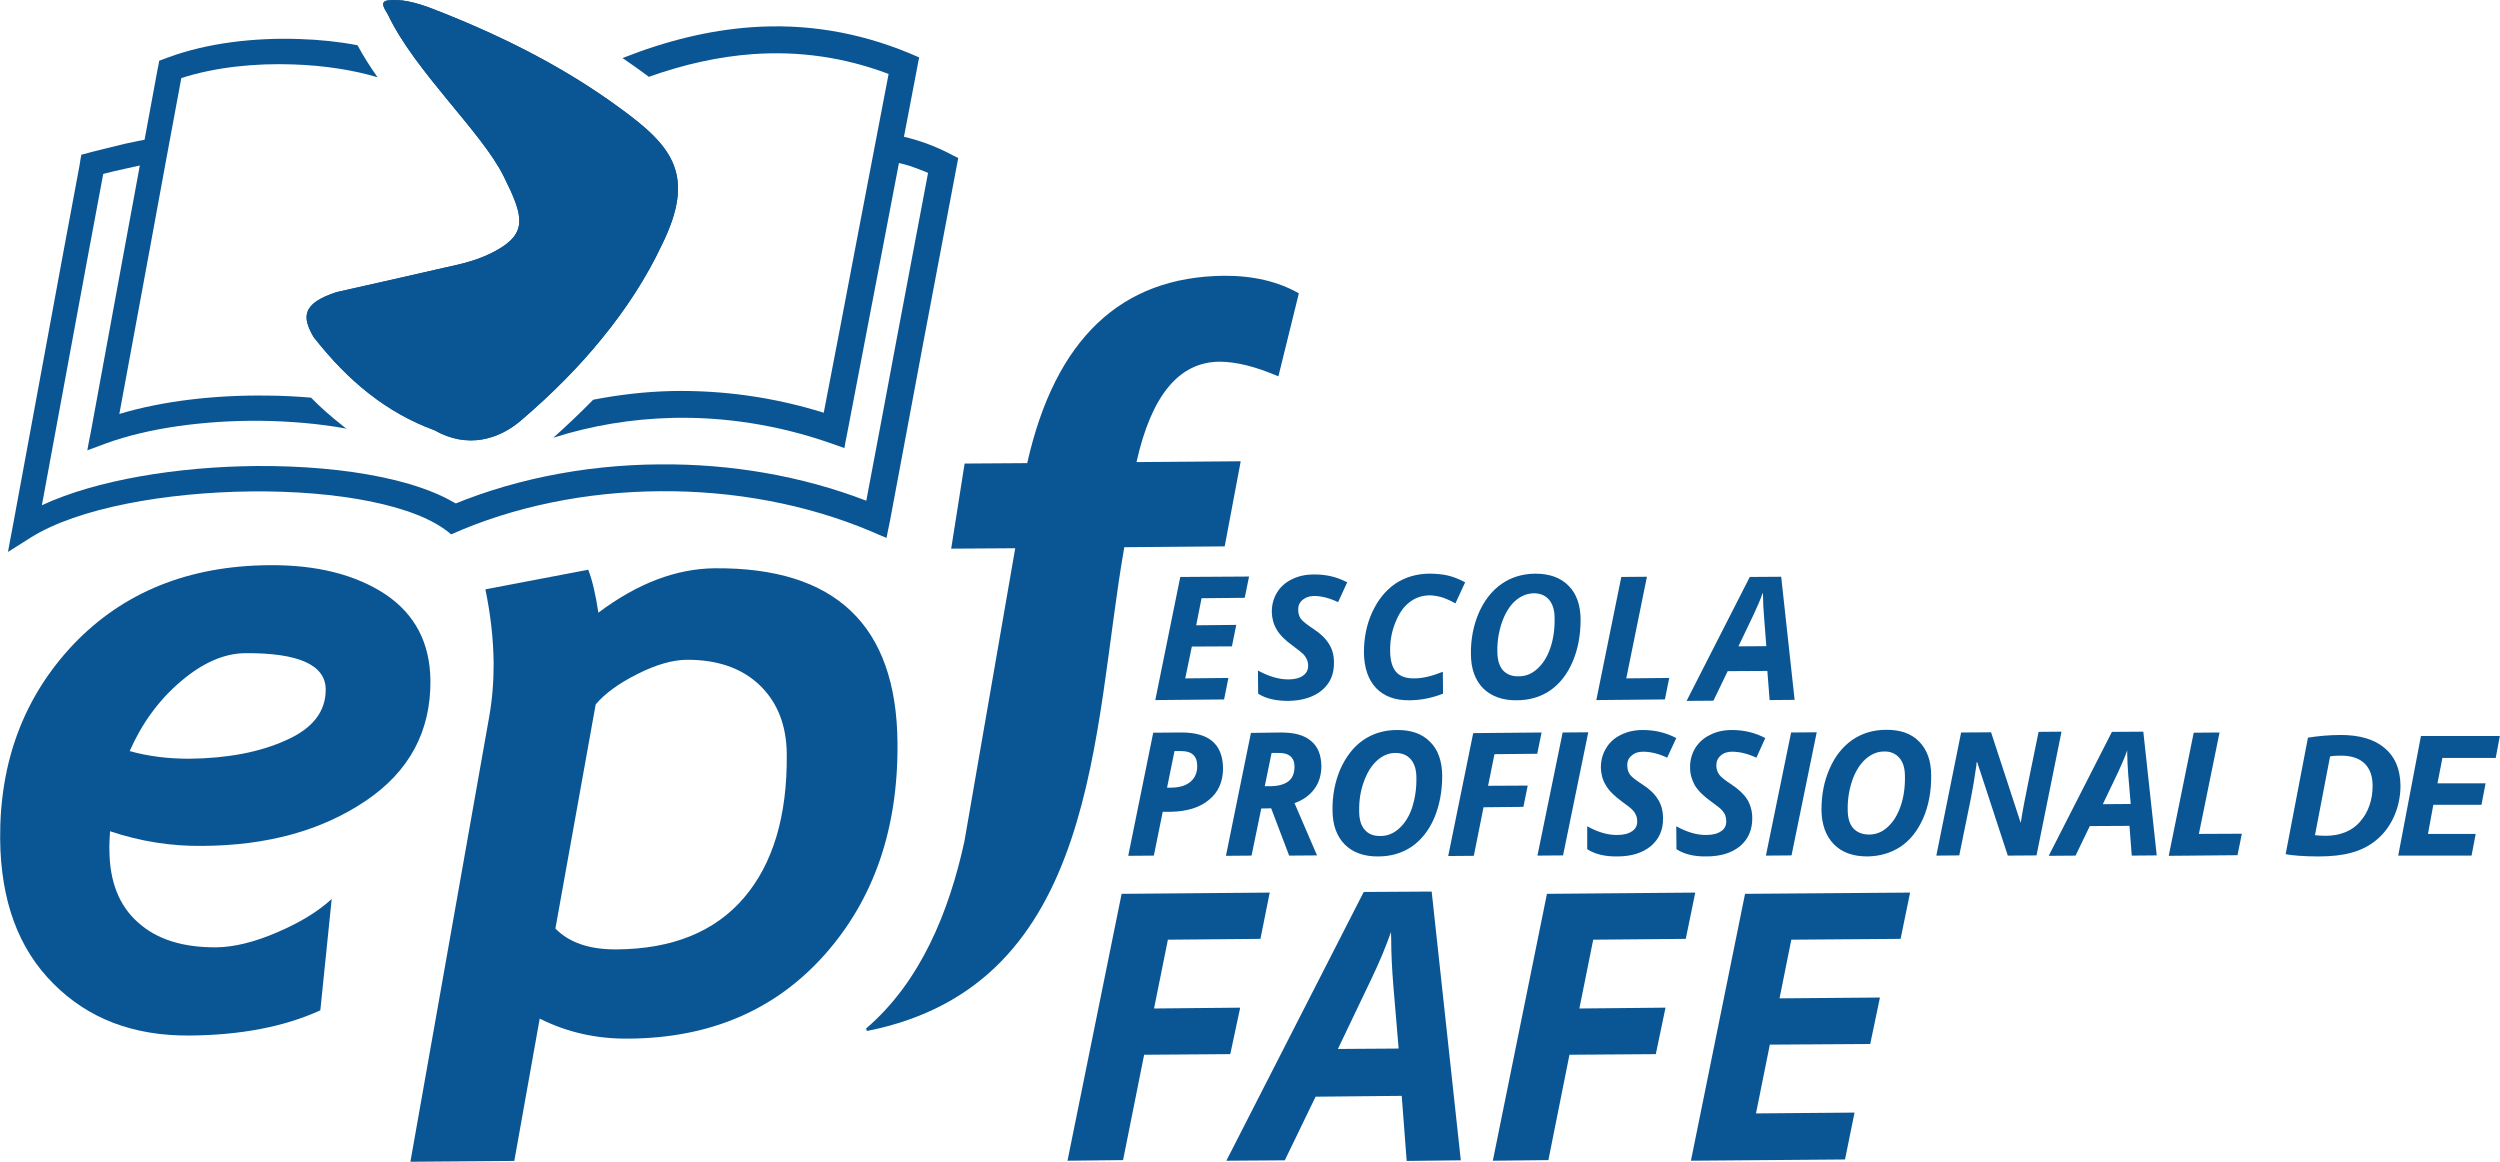 <svg xmlns="http://www.w3.org/2000/svg" xmlns:xlink="http://www.w3.org/1999/xlink" xmlns:xodm="http://www.corel.com/coreldraw/odm/2003" xml:space="preserve" width="949px" height="441px" style="shape-rendering:geometricPrecision; text-rendering:geometricPrecision; image-rendering:optimizeQuality; fill-rule:evenodd; clip-rule:evenodd" viewBox="0 0 121.01 56.24"> <defs> <style type="text/css"> .fil0 {fill:#0A5694} .fil1 {fill:#0A5694;fill-rule:nonzero} </style> </defs> <g id="Layer_x0020_1">  <g id="_2331662770400"> <g> <path class="fil0" d="M6.27 36.36c0.89,0.25 1.85,0.37 2.89,0.37 1.85,-0.02 3.42,-0.32 4.69,-0.9 1.29,-0.57 1.92,-1.4 1.91,-2.46 -0.01,-1.18 -1.31,-1.77 -3.9,-1.75 -1.02,0.01 -2.07,0.47 -3.12,1.37 -1.06,0.9 -1.88,2.03 -2.47,3.37zm-0.95 3.88c-0.02,0.35 -0.04,0.65 -0.03,0.92 0.01,1.52 0.47,2.69 1.39,3.5 0.91,0.82 2.17,1.21 3.78,1.2 0.86,-0.01 1.85,-0.25 2.96,-0.73 1.12,-0.48 1.99,-1.02 2.63,-1.61l-0.55 5.39c-1.73,0.79 -3.84,1.2 -6.33,1.22 -2.71,0.02 -4.9,-0.81 -6.59,-2.51 -1.7,-1.69 -2.55,-4.02 -2.58,-7 -0.03,-3.76 1.16,-6.9 3.55,-9.43 2.41,-2.52 5.56,-3.8 9.48,-3.83 2.3,-0.02 4.18,0.46 5.62,1.41 1.44,0.97 2.16,2.36 2.18,4.17 0.02,2.47 -1.03,4.42 -3.15,5.84 -2.13,1.43 -4.75,2.15 -7.88,2.17 -1.52,0.02 -3.02,-0.22 -4.48,-0.71z"></path> <path class="fil0" d="M26.88 44.95c0.67,0.69 1.66,1.02 2.97,1.01 2.69,-0.02 4.74,-0.85 6.15,-2.49 1.41,-1.64 2.11,-3.97 2.08,-6.96 -0.01,-1.4 -0.45,-2.51 -1.31,-3.34 -0.87,-0.83 -2.05,-1.24 -3.55,-1.23 -0.67,0.01 -1.46,0.23 -2.37,0.69 -0.9,0.45 -1.57,0.94 -2.02,1.47l-1.95 10.85zm-0.76 4.36l-1.23 6.89 -5.03 0.04 3.8 -21.46c0.16,-0.87 0.23,-1.75 0.23,-2.64 -0.01,-1.2 -0.15,-2.41 -0.4,-3.61l4.98 -0.95c0.2,0.52 0.36,1.21 0.49,2.08 1.89,-1.42 3.76,-2.13 5.63,-2.15 5.85,-0.05 8.8,2.76 8.85,8.44 0.04,4.16 -1.14,7.58 -3.52,10.26 -2.38,2.68 -5.54,4.04 -9.48,4.07 -1.57,0.02 -3.01,-0.31 -4.32,-0.97z"></path> <path class="fil0" d="M61.88 18.22c-1.11,-0.48 -2.06,-0.71 -2.86,-0.71 -1.96,0.02 -3.29,1.64 -4.01,4.86l5.04 -0.04 0 0.03 -0.77 4.09 -4.86 0.04c-1.56,8.85 -1.18,21.19 -12.46,23.42l-0.04 -0.12c2.64,-2.26 4.02,-5.66 4.76,-9.06l2.46 -14.19 -3.1 0.02 0.65 -4.12 3.03 -0.02c1.35,-6 4.53,-9.02 9.52,-9.07 1.42,-0.01 2.63,0.28 3.63,0.85l-0.99 4.02z"></path> <path class="fil1" d="M7.24 7.93c-0.33,0.05 -0.74,0.13 -1.15,0.23 -0.38,0.08 -0.76,0.17 -1.1,0.26 -0.5,2.67 -1,5.35 -1.49,8.02 -0.49,2.67 -0.99,5.34 -1.48,8.02 2.63,-1.23 6.59,-1.87 10.4,-1.9l0 0c4.32,-0.03 8.48,0.72 10.31,2.3 -0.31,0.33 -0.62,0.66 -0.92,0.99 -1.64,-1.42 -5.54,-2.1 -9.63,-2.06l0 0c-4.14,0.04 -8.43,0.8 -10.71,2.24 -0.36,0.23 -0.73,0.46 -1.09,0.69 0.07,-0.39 0.14,-0.78 0.22,-1.18 0.54,-2.93 1.08,-5.86 1.62,-8.78 0.54,-2.93 1.08,-5.86 1.63,-8.79 0.02,-0.16 0.05,-0.32 0.08,-0.48 0.16,-0.04 0.33,-0.08 0.49,-0.13 0.48,-0.12 1.07,-0.27 1.62,-0.4 0.45,-0.1 0.89,-0.19 1.25,-0.24 -0.02,0.4 -0.04,0.8 -0.05,1.21z"></path> <path class="fil1" d="M21.31 24.69c3.19,-1.43 6.89,-2.19 10.64,-2.21 3.4,-0.03 6.84,0.55 9.98,1.76 0.5,-2.65 1,-5.29 1.49,-7.93 0.5,-2.65 1,-5.29 1.5,-7.94 -0.3,-0.13 -0.6,-0.24 -0.89,-0.34 -0.44,-0.13 -0.89,-0.23 -1.34,-0.3 0.06,-0.42 0.12,-0.85 0.18,-1.28 0.51,0.07 1.02,0.19 1.54,0.35 0.52,0.16 1.03,0.37 1.54,0.63 0.14,0.08 0.29,0.15 0.43,0.22 -0.03,0.16 -0.06,0.32 -0.09,0.48 -0.54,2.85 -1.08,5.71 -1.62,8.56 -0.53,2.85 -1.07,5.71 -1.6,8.56 -0.06,0.27 -0.11,0.53 -0.16,0.79 -0.24,-0.1 -0.49,-0.2 -0.73,-0.31 -3.17,-1.34 -6.72,-1.98 -10.22,-1.95 -3.58,0.02 -7.11,0.74 -10.13,2.09 -0.18,-0.39 -0.35,-0.78 -0.52,-1.18z"></path> <path class="fil0" d="M18.78 0.72c0.65,1.37 1.78,2.78 2.88,4.12 1.1,1.34 2.19,2.62 2.73,3.72 0.93,1.88 1.2,2.73 -0.45,3.61 -0.83,0.44 -1.57,0.6 -2.44,0.79 -1.74,0.4 -3.47,0.79 -5.21,1.18 -1.72,0.56 -1.66,1.23 -1.12,2.17 1.67,2.14 3.54,3.67 5.86,4.52 1.6,0.91 3.12,0.44 4.2,-0.49 1.46,-1.25 2.79,-2.58 3.93,-3.99 1.14,-1.4 2.12,-2.9 2.87,-4.49 1.67,-3.38 0.52,-4.77 -1.99,-6.6 -2.61,-1.92 -5.57,-3.46 -9.07,-4.82 -0.87,-0.34 -1.59,-0.5 -2.2,-0.42 -0.46,0.06 -0.1,0.48 0.01,0.7z"></path> <path class="fil0" d="M18.78 0.72c0.65,1.37 1.78,2.78 2.88,4.12 1.1,1.34 2.19,2.62 2.73,3.72 0.93,1.88 1.2,2.73 -0.45,3.61 -0.83,0.44 -1.57,0.6 -2.44,0.79 -1.74,0.4 -3.47,0.79 -5.21,1.18 -1.72,0.56 -1.66,1.23 -1.12,2.17 1.67,2.14 3.54,3.67 5.86,4.52 1.6,0.91 3.12,0.44 4.2,-0.49 1.46,-1.25 2.79,-2.58 3.93,-3.99 1.14,-1.4 2.12,-2.9 2.87,-4.49 1.67,-3.38 0.52,-4.77 -1.99,-6.6 -2.61,-1.92 -5.57,-3.46 -9.07,-4.82 -0.87,-0.34 -1.59,-0.5 -2.2,-0.42 -0.46,0.06 -0.1,0.48 0.01,0.7z"></path> <path class="fil1" d="M18.27 3.74c-1.17,-0.35 -2.58,-0.57 -4.05,-0.62 -1.87,-0.07 -3.81,0.13 -5.45,0.66 -0.5,2.71 -1.01,5.42 -1.5,8.13 -0.5,2.71 -1,5.42 -1.5,8.13 2.09,-0.63 4.62,-0.92 7.08,-0.89 0.74,0 1.48,0.04 2.2,0.1 0.47,0.48 0.96,0.91 1.47,1.31 0.08,0.07 0.16,0.13 0.24,0.19 -1.29,-0.24 -2.71,-0.36 -4.17,-0.38 -2.67,-0.02 -5.41,0.34 -7.48,1.1 -0.3,0.11 -0.6,0.22 -0.89,0.33 0.05,-0.3 0.11,-0.59 0.17,-0.89 0.54,-2.93 1.07,-5.85 1.61,-8.77 0.54,-2.93 1.08,-5.85 1.62,-8.78 0.03,-0.14 0.06,-0.28 0.08,-0.42 0.14,-0.05 0.28,-0.1 0.43,-0.16 1.89,-0.7 4.19,-0.97 6.38,-0.89 0.96,0.03 1.91,0.13 2.79,0.3 0.28,0.52 0.61,1.04 0.97,1.55z"></path> <path class="fil1" d="M30.13 2.81c2.12,-0.84 4.18,-1.34 6.21,-1.49 2.62,-0.19 5.16,0.22 7.66,1.25 0.16,0.07 0.32,0.14 0.49,0.21 -0.04,0.17 -0.07,0.34 -0.1,0.51 -0.56,2.95 -1.13,5.89 -1.69,8.84 -0.56,2.94 -1.13,5.88 -1.69,8.82 -0.05,0.25 -0.1,0.49 -0.14,0.74 -0.24,-0.08 -0.47,-0.17 -0.71,-0.25 -2.51,-0.87 -5.09,-1.27 -7.63,-1.21 -1.97,0.05 -3.91,0.37 -5.75,0.96 0.67,-0.6 1.31,-1.21 1.93,-1.84 1.24,-0.24 2.51,-0.39 3.79,-0.42 2.45,-0.05 4.94,0.29 7.37,1.05 0.53,-2.73 1.05,-5.46 1.57,-8.2 0.52,-2.73 1.05,-5.47 1.57,-8.2 -2.14,-0.81 -4.33,-1.12 -6.58,-0.96 -1.64,0.12 -3.32,0.49 -5.03,1.1 -0.02,-0.02 -0.04,-0.03 -0.06,-0.05 0,0 0,0 0,0 -0.39,-0.29 -0.8,-0.58 -1.21,-0.86z"></path> </g> <path class="fil0" d="M85.5 31.28l-0.11 -1.42c-0.03,-0.35 -0.05,-0.7 -0.05,-1.03l-0.01 -0.14c-0.11,0.32 -0.26,0.67 -0.43,1.03l-0.75 1.57 1.35 -0.01zm0.05 1.2l-1.92 0.01 -0.69 1.43 -1.3 0.01 3.06 -6 1.52 -0.01 0.65 5.96 -1.21 0.01 -0.11 -1.41zm-8.28 1.41l1.21 -5.96 1.24 -0.01 -1 4.92 2.08 -0.02 -0.21 1.04 -3.32 0.03zm-3.03 -5.17c-0.33,0.01 -0.63,0.13 -0.91,0.38 -0.27,0.25 -0.48,0.6 -0.63,1.03 -0.15,0.44 -0.23,0.91 -0.22,1.41 0,0.4 0.09,0.7 0.27,0.91 0.19,0.2 0.44,0.3 0.77,0.29 0.33,0 0.63,-0.12 0.89,-0.36 0.27,-0.24 0.48,-0.57 0.63,-1 0.15,-0.43 0.22,-0.92 0.21,-1.46 0,-0.38 -0.09,-0.68 -0.27,-0.89 -0.18,-0.21 -0.43,-0.31 -0.74,-0.31zm2.27 1.26c0,0.77 -0.13,1.46 -0.39,2.06 -0.26,0.61 -0.63,1.07 -1.09,1.39 -0.46,0.31 -1,0.47 -1.61,0.47 -0.69,0.01 -1.23,-0.19 -1.63,-0.58 -0.39,-0.4 -0.59,-0.95 -0.59,-1.66 -0.01,-0.72 0.12,-1.38 0.38,-1.99 0.27,-0.61 0.63,-1.07 1.1,-1.4 0.47,-0.33 1.01,-0.49 1.63,-0.5 0.69,0 1.23,0.19 1.61,0.58 0.39,0.38 0.58,0.93 0.59,1.63zm-7.33 -1.16c-0.36,0.01 -0.68,0.12 -0.96,0.34 -0.29,0.22 -0.51,0.55 -0.68,0.98 -0.17,0.42 -0.26,0.88 -0.25,1.37 0,0.46 0.1,0.79 0.28,1.01 0.19,0.22 0.49,0.33 0.9,0.32 0.39,0 0.85,-0.11 1.37,-0.32l0.01 1.06c-0.54,0.21 -1.08,0.32 -1.63,0.32 -0.69,0.01 -1.22,-0.19 -1.61,-0.59 -0.38,-0.4 -0.58,-0.98 -0.59,-1.72 0,-0.71 0.13,-1.37 0.41,-1.97 0.28,-0.6 0.65,-1.05 1.12,-1.37 0.47,-0.31 1.01,-0.47 1.62,-0.48 0.34,0 0.64,0.03 0.91,0.09 0.26,0.06 0.54,0.17 0.84,0.33l-0.47 1.02c-0.29,-0.16 -0.52,-0.26 -0.71,-0.31 -0.19,-0.05 -0.38,-0.08 -0.56,-0.08zm-4.61 3.25c0.01,0.57 -0.19,1.02 -0.59,1.35 -0.4,0.33 -0.94,0.5 -1.62,0.51 -0.6,0 -1.09,-0.11 -1.46,-0.35l-0.01 -1.12c0.53,0.29 1.02,0.43 1.47,0.43 0.3,0 0.54,-0.06 0.71,-0.18 0.17,-0.12 0.25,-0.28 0.25,-0.48 0,-0.11 -0.02,-0.22 -0.06,-0.3 -0.04,-0.09 -0.09,-0.17 -0.16,-0.25 -0.07,-0.07 -0.24,-0.21 -0.51,-0.41 -0.37,-0.26 -0.64,-0.53 -0.79,-0.79 -0.16,-0.26 -0.23,-0.54 -0.24,-0.85 0,-0.35 0.08,-0.66 0.25,-0.94 0.16,-0.27 0.4,-0.49 0.71,-0.64 0.31,-0.16 0.67,-0.24 1.07,-0.24 0.59,-0.01 1.13,0.12 1.62,0.38l-0.44 0.96c-0.42,-0.2 -0.81,-0.3 -1.17,-0.3 -0.23,0.01 -0.41,0.07 -0.55,0.19 -0.15,0.13 -0.22,0.29 -0.21,0.49 0,0.16 0.04,0.31 0.13,0.43 0.09,0.12 0.3,0.28 0.61,0.49 0.33,0.21 0.58,0.45 0.74,0.71 0.17,0.26 0.25,0.56 0.25,0.91zm-5.32 1.79l-3.33 0.03 1.21 -5.96 3.33 -0.02 -0.21 1.03 -2.09 0.02 -0.26 1.31 1.94 -0.02 -0.21 1.04 -1.94 0.01 -0.32 1.54 2.09 -0.02 -0.21 1.04z"></path> <path class="fil0" d="M104.98 41.43l1.21 -5.96 1.25 -0.01 -1 4.91 2.08 -0.01 -0.21 1.04 -3.33 0.03zm-1.84 -2.51l-0.12 -1.42c-0.03,-0.36 -0.04,-0.7 -0.05,-1.03l0 -0.15c-0.11,0.33 -0.26,0.67 -0.43,1.04l-0.75 1.57 1.35 -0.01zm-0.06 1.06l-1.92 0.01 -0.69 1.43 -1.3 0.01 3.06 -6 1.52 -0.01 0.65 5.99 -1.21 0.01 -0.11 -1.44zm-4.5 1.43l-1.39 0.01 -1.48 -4.52 -0.03 0 -0.01 0.14c-0.08,0.58 -0.17,1.11 -0.26,1.57l-0.57 2.8 -1.11 0.01 1.2 -5.96 1.45 -0.01 1.43 4.37 0.01 0c0.03,-0.21 0.08,-0.5 0.15,-0.88 0.07,-0.39 0.31,-1.55 0.71,-3.51l1.11 -0.01 -1.21 5.99zm-7.38 -5.03c-0.33,0 -0.63,0.13 -0.91,0.38 -0.27,0.25 -0.48,0.59 -0.63,1.02 -0.15,0.44 -0.23,0.91 -0.22,1.42 0,0.4 0.09,0.7 0.27,0.9 0.19,0.2 0.44,0.3 0.77,0.3 0.33,0 0.63,-0.12 0.89,-0.36 0.27,-0.24 0.48,-0.58 0.63,-1.01 0.15,-0.43 0.22,-0.92 0.21,-1.45 0,-0.39 -0.09,-0.69 -0.27,-0.89 -0.18,-0.21 -0.43,-0.32 -0.74,-0.31zm2.28 1.15c0.01,0.77 -0.12,1.46 -0.38,2.07 -0.27,0.61 -0.63,1.07 -1.09,1.38 -0.47,0.31 -1,0.47 -1.61,0.48 -0.7,0 -1.24,-0.19 -1.63,-0.59 -0.39,-0.4 -0.59,-0.95 -0.6,-1.66 0,-0.72 0.12,-1.38 0.39,-1.99 0.26,-0.6 0.63,-1.07 1.1,-1.4 0.47,-0.32 1.01,-0.49 1.63,-0.49 0.69,-0.01 1.23,0.18 1.61,0.57 0.38,0.39 0.58,0.93 0.58,1.63zm-8 3.89l1.22 -5.96 1.24 -0.01 -1.22 5.96 -1.24 0.01zm-0.66 -1.81c0,0.56 -0.19,1.01 -0.59,1.35 -0.4,0.33 -0.94,0.5 -1.63,0.5 -0.6,0.01 -1.08,-0.11 -1.45,-0.35l-0.01 -1.11c0.53,0.29 1.01,0.43 1.46,0.42 0.3,0 0.54,-0.06 0.71,-0.18 0.17,-0.11 0.25,-0.27 0.25,-0.47 0,-0.12 -0.02,-0.22 -0.05,-0.31 -0.04,-0.09 -0.1,-0.17 -0.16,-0.24 -0.07,-0.08 -0.24,-0.22 -0.51,-0.41 -0.38,-0.27 -0.64,-0.53 -0.8,-0.79 -0.15,-0.27 -0.23,-0.55 -0.23,-0.85 -0.01,-0.35 0.08,-0.67 0.24,-0.94 0.17,-0.28 0.41,-0.5 0.72,-0.65 0.3,-0.16 0.66,-0.24 1.07,-0.24 0.58,0 1.12,0.13 1.61,0.39l-0.43 0.95c-0.43,-0.2 -0.82,-0.29 -1.18,-0.29 -0.22,0 -0.41,0.06 -0.55,0.19 -0.14,0.12 -0.21,0.28 -0.21,0.48 0,0.17 0.05,0.31 0.14,0.44 0.09,0.12 0.29,0.28 0.6,0.48 0.33,0.22 0.58,0.45 0.75,0.71 0.16,0.26 0.25,0.57 0.25,0.92zm-4.32 0c0.01,0.56 -0.19,1.01 -0.59,1.35 -0.4,0.33 -0.94,0.5 -1.62,0.5 -0.6,0.01 -1.09,-0.11 -1.46,-0.35l0 -1.11c0.52,0.29 1.01,0.43 1.46,0.42 0.3,0 0.54,-0.06 0.71,-0.18 0.17,-0.11 0.25,-0.27 0.25,-0.47 0,-0.12 -0.02,-0.22 -0.06,-0.31 -0.04,-0.09 -0.09,-0.17 -0.16,-0.24 -0.07,-0.08 -0.24,-0.22 -0.51,-0.41 -0.37,-0.27 -0.64,-0.53 -0.79,-0.8 -0.16,-0.26 -0.23,-0.54 -0.24,-0.84 0,-0.35 0.08,-0.67 0.25,-0.94 0.16,-0.28 0.4,-0.5 0.71,-0.65 0.31,-0.16 0.67,-0.24 1.07,-0.24 0.59,0 1.13,0.13 1.62,0.39l-0.44 0.95c-0.42,-0.2 -0.81,-0.29 -1.17,-0.29 -0.23,0 -0.41,0.06 -0.55,0.19 -0.15,0.12 -0.22,0.28 -0.21,0.48 0,0.17 0.04,0.31 0.13,0.44 0.09,0.12 0.3,0.28 0.61,0.48 0.33,0.21 0.58,0.45 0.74,0.71 0.17,0.26 0.25,0.57 0.25,0.92zm-6.08 1.81l1.22 -5.96 1.24 -0.01 -1.22 5.96 -1.24 0.01zm-3.08 0.01l-1.24 0.01 1.21 -5.95 3.31 -0.03 -0.21 1.03 -2.07 0.02 -0.31 1.53 1.92 -0.01 -0.21 1.03 -1.93 0.02 -0.47 2.35zm-3.8 -4.98c-0.33,0 -0.62,0.13 -0.9,0.38 -0.27,0.25 -0.48,0.6 -0.63,1.03 -0.16,0.44 -0.23,0.91 -0.22,1.41 0,0.4 0.09,0.7 0.27,0.9 0.18,0.21 0.44,0.31 0.77,0.3 0.33,0 0.62,-0.12 0.89,-0.36 0.27,-0.24 0.48,-0.57 0.63,-1 0.14,-0.44 0.22,-0.92 0.21,-1.46 0,-0.38 -0.09,-0.68 -0.27,-0.89 -0.18,-0.21 -0.43,-0.31 -0.75,-0.31zm2.27 1.09c0,0.77 -0.13,1.46 -0.39,2.07 -0.26,0.6 -0.63,1.06 -1.09,1.38 -0.47,0.31 -1,0.47 -1.61,0.47 -0.69,0.01 -1.24,-0.19 -1.63,-0.58 -0.39,-0.4 -0.59,-0.95 -0.59,-1.66 -0.01,-0.72 0.12,-1.38 0.38,-1.99 0.27,-0.6 0.63,-1.07 1.1,-1.4 0.47,-0.32 1.01,-0.49 1.63,-0.49 0.69,-0.01 1.23,0.18 1.61,0.57 0.39,0.38 0.58,0.93 0.59,1.63zm-8.76 1.6l-0.47 2.28 -1.24 0.01 1.21 -5.95 1.46 -0.02c0.64,0 1.13,0.13 1.45,0.41 0.33,0.27 0.49,0.67 0.5,1.21 0,0.43 -0.11,0.8 -0.33,1.1 -0.22,0.31 -0.55,0.55 -0.97,0.7l1.09 2.53 -1.35 0.01 -0.87 -2.29 -0.48 0.01zm0.17 -1.08l0.32 0c0.36,-0.01 0.63,-0.09 0.83,-0.24 0.2,-0.16 0.29,-0.4 0.29,-0.71 0,-0.23 -0.07,-0.39 -0.2,-0.5 -0.13,-0.11 -0.33,-0.17 -0.61,-0.16l-0.3 0 -0.33 1.61zm-2.02 -0.88c0,0.65 -0.22,1.17 -0.68,1.54 -0.45,0.38 -1.09,0.57 -1.89,0.58l-0.35 0 -0.43 2.12 -1.24 0.01 1.21 -5.96 1.37 -0.01c0.66,0 1.16,0.14 1.49,0.42 0.34,0.29 0.51,0.72 0.52,1.3zm-2.71 0.95l0.23 0c0.39,-0.01 0.69,-0.1 0.91,-0.29 0.22,-0.19 0.32,-0.44 0.32,-0.76 0,-0.49 -0.27,-0.73 -0.8,-0.72l-0.3 0 -0.36 1.77z"></path> <path class="fil0" d="M89.31 56.13l-7.46 0.06 2.62 -12.92 7.99 -0.06 -0.46 2.24 -5.29 0.04 -0.57 2.84 4.86 -0.04 -0.47 2.25 -4.86 0.03 -0.67 3.33 4.77 -0.04 -0.46 2.27zm-14.36 0.03l-2.69 0.03 2.62 -12.92 7.18 -0.06 -0.46 2.24 -4.48 0.04 -0.67 3.33 4.17 -0.04 -0.47 2.25 -4.18 0.03 -1.02 5.1zm-7.25 -5.4l-0.26 -3.09c-0.06,-0.77 -0.1,-1.51 -0.1,-2.23l-0.01 -0.32c-0.25,0.71 -0.56,1.46 -0.94,2.25l-1.63 3.41 2.94 -0.02zm0.15 2.29l-4.17 0.04 -1.49 3.08 -2.83 0.02 6.65 -13.01 3.29 -0.02 1.41 13.01 -2.62 0.03 -0.24 -3.15zm-13.49 3.11l-2.69 0.03 2.62 -12.92 7.17 -0.06 -0.45 2.24 -4.48 0.04 -0.67 3.33 4.17 -0.04 -0.48 2.25 -4.17 0.03 -1.02 5.1z"></path> <path class="fil1" d="M112.06 40.43c0.15,0.02 0.33,0.03 0.54,0.03 0.67,0 1.27,-0.24 1.64,-0.68 0.4,-0.45 0.61,-1.05 0.61,-1.74 0,-0.92 -0.51,-1.46 -1.53,-1.46 -0.22,0 -0.4,0.01 -0.53,0.04l-0.73 3.81zm-0.34 -4.72c0.49,-0.08 1.04,-0.13 1.6,-0.13 0.9,0 1.62,0.21 2.11,0.63 0.47,0.39 0.76,0.97 0.77,1.82 0,1.11 -0.48,2.09 -1.2,2.66 -0.67,0.54 -1.52,0.77 -2.78,0.77 -0.69,0 -1.29,-0.05 -1.58,-0.11l1.08 -5.64z"></path> <polygon class="fil1" points="120.12,38.96 117.79,38.96 117.53,40.37 119.84,40.37 119.64,41.42 116.09,41.42 117.19,35.63 121.01,35.63 120.81,36.69 118.23,36.69 117.99,37.92 120.32,37.92 "></polygon> </g> </g> </svg>